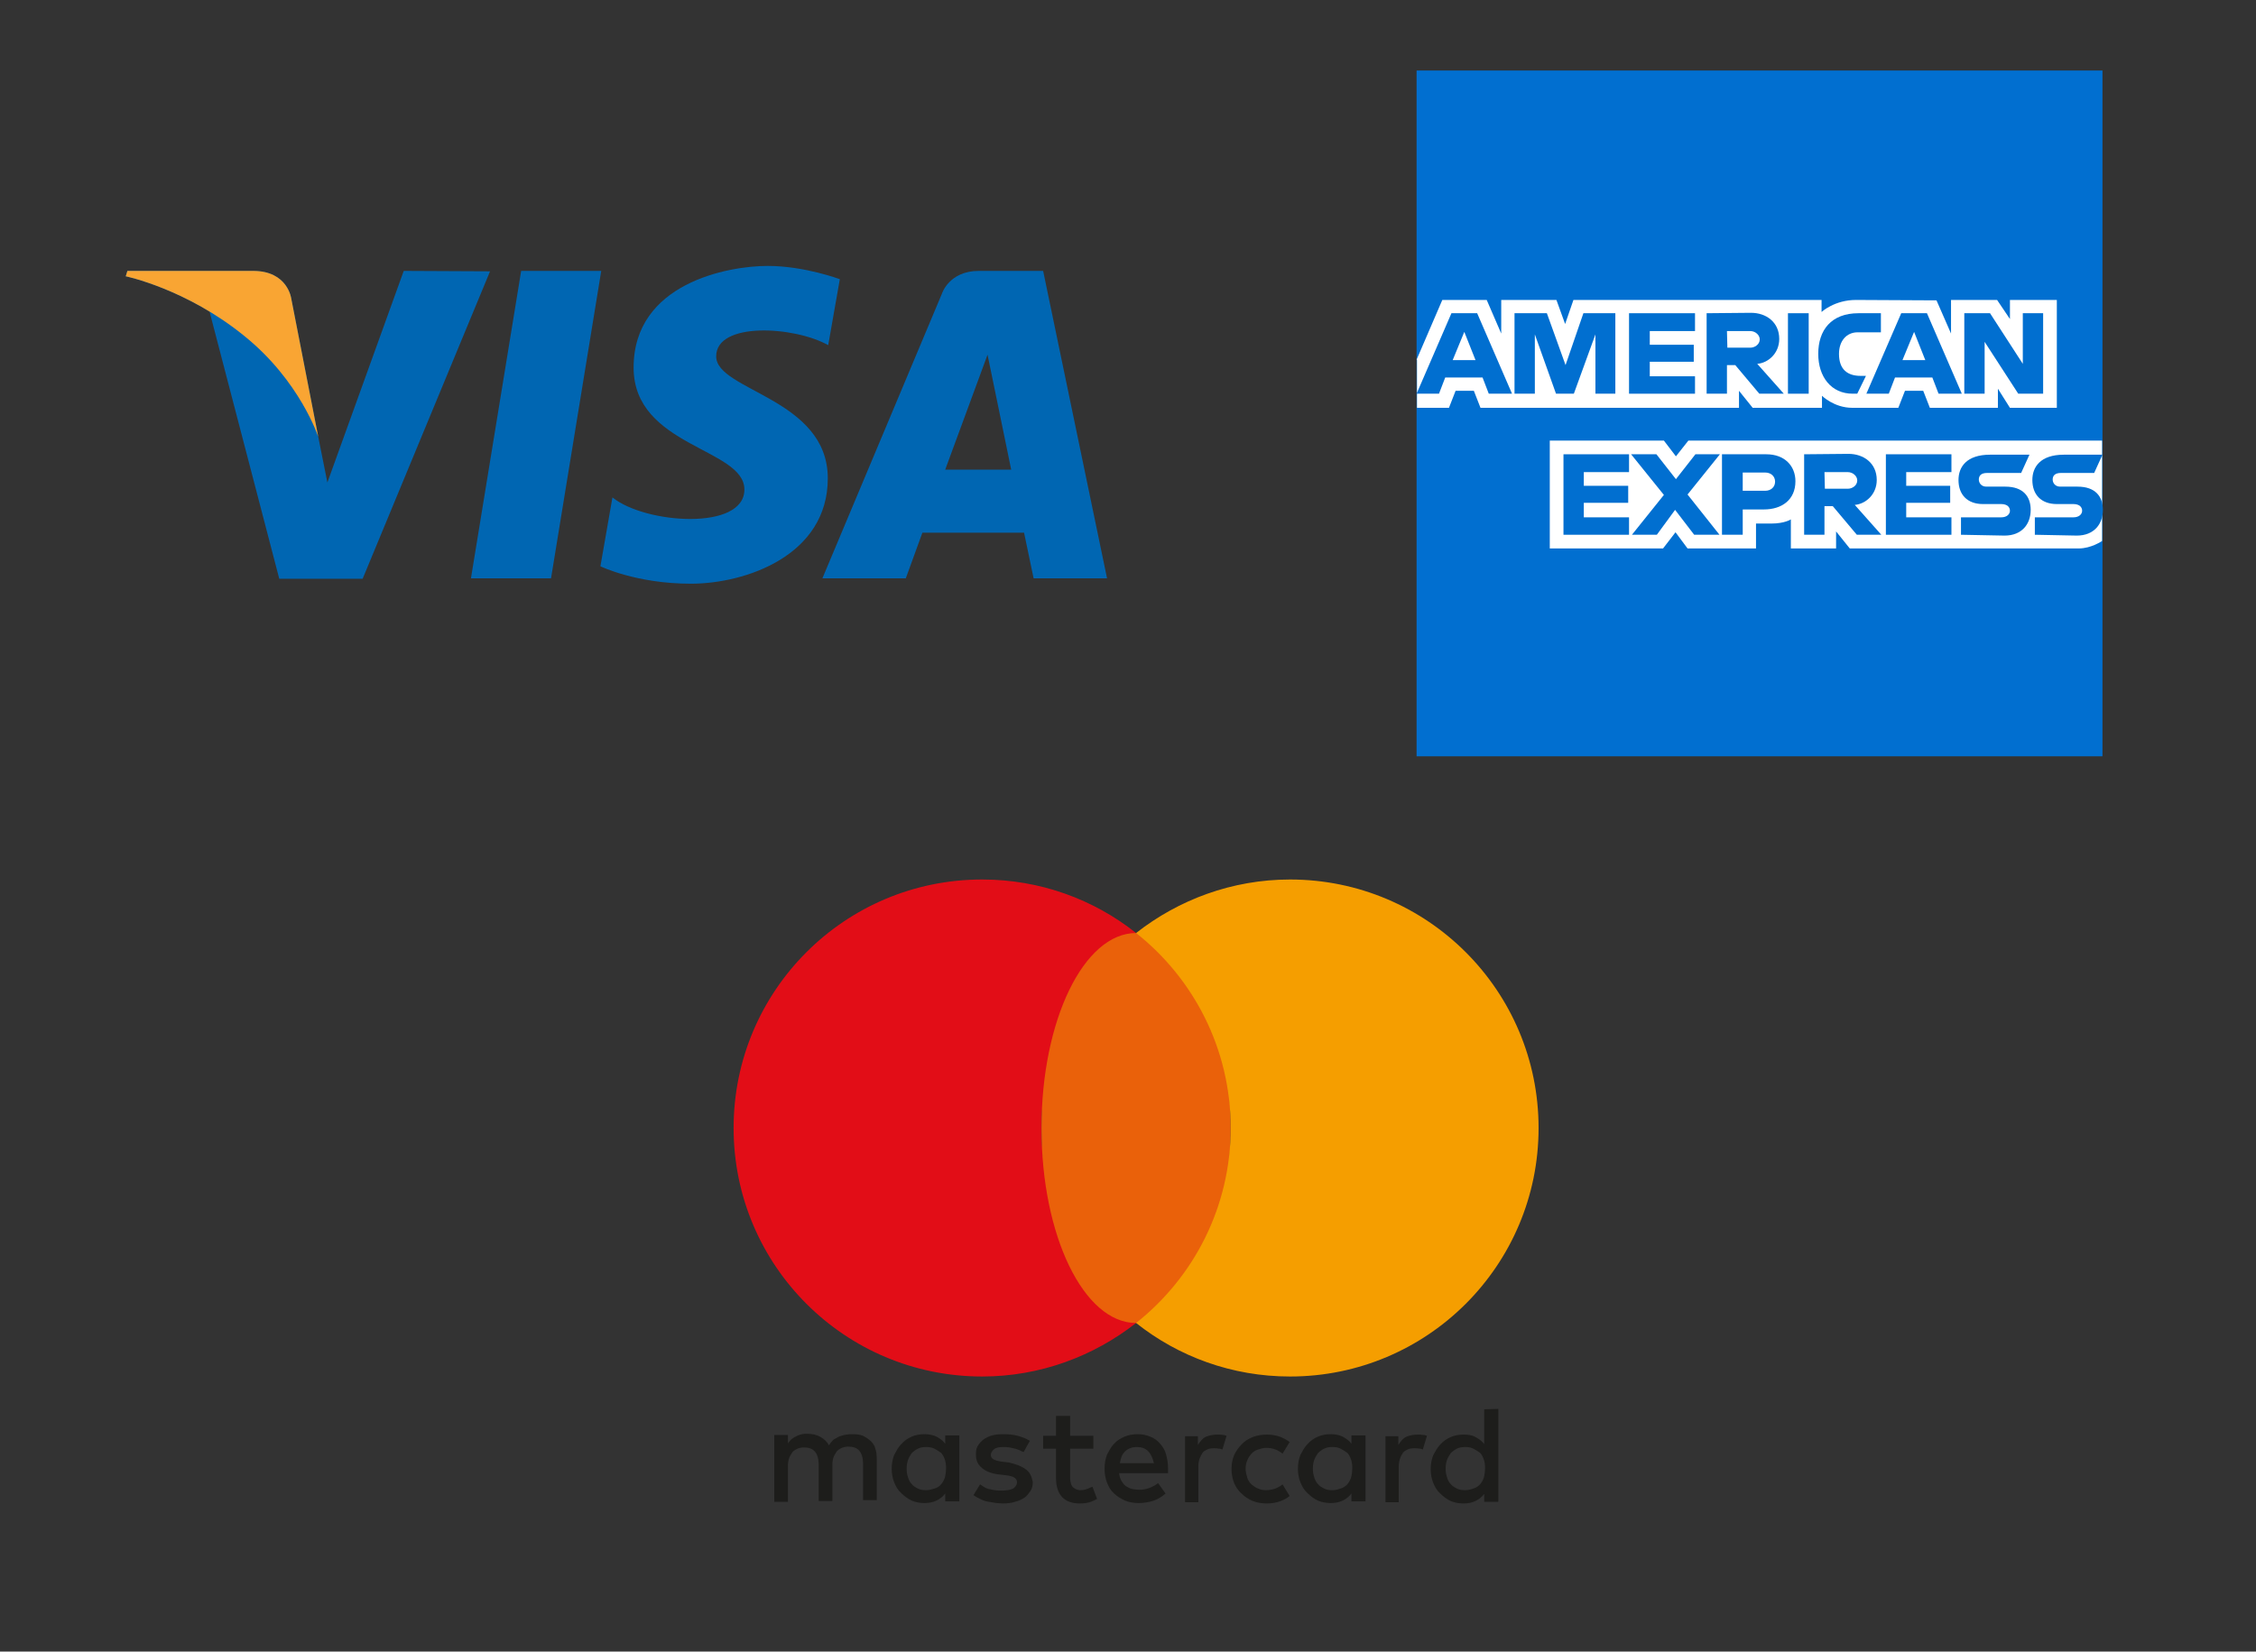 <?xml version="1.0" encoding="utf-8"?>
<!-- Generator: Adobe Illustrator 27.9.0, SVG Export Plug-In . SVG Version: 6.00 Build 0)  -->
<svg version="1.1" id="Layer_1" xmlns="http://www.w3.org/2000/svg" xmlns:xlink="http://www.w3.org/1999/xlink" x="0px" y="0px"
	 viewBox="0 0 543.7 398.1" style="enable-background:new 0 0 543.7 398.1;" xml:space="preserve">
<rect x="0" y="0" width="543.7" height="398.1" fill="#333333" stroke="none"/>
<style type="text/css">
	.st0{fill-rule:evenodd;clip-rule:evenodd;fill:#016FD0;}
	.st1{fill-rule:evenodd;clip-rule:evenodd;fill:#FFFFFF;}
	.st2{fill:#0066B2;}
	.st3{fill:#F9A533;}
	.st4{fill:#1D1D1B;}
	.st5{fill:#E20D17;}
	.st6{fill:#EA610A;}
	.st7{fill:#F59E00;}
</style>
<g>
	<polygon class="st0" points="341.4,17 506.7,17 506.7,106.3 506.7,130.4 506.7,182.3 341.4,182.3 341.4,98.2 341.4,86.7 	"/>
	<path class="st1" d="M373.5,132.2v-26H401l2.9,3.8l3-3.8h99.7v24.2c0,0-2.6,1.8-5.6,1.8h-55.2l-3.3-4.1v4.1h-10.9v-7
		c0,0-1.5,1-4.7,1h-3.7v6h-16.5l-2.9-3.9l-3,3.9H373.5L373.5,132.2z"/>
	<path class="st1" d="M341.4,86.7l6.2-14.4h10.7l3.5,8.1v-8.1h13.3l2.1,5.8l2-5.8H439v2.9c0,0,3.1-2.9,8.3-2.9l19.4,0.1l3.5,8v-8.1
		h11.1l3.1,4.6v-4.6h11.3v26h-11.3l-2.9-4.6v4.6h-16.4l-1.6-4.1h-4.4l-1.6,4.1h-11.1c-4.4,0-7.3-2.9-7.3-2.9v2.9h-16.7l-3.3-4.1v4.1
		h-62.3l-1.6-4.1h-4.4l-1.6,4.1h-7.7V86.7H341.4z"/>
	<path class="st0" d="M349.8,75.5l-8.4,19.4h5.4l1.5-3.9h9l1.5,3.9h5.6L356,75.5H349.8L349.8,75.5z M352.9,80l2.7,6.8h-5.5L352.9,80
		L352.9,80z"/>
	<polygon class="st0" points="365,94.9 365,75.5 372.8,75.5 377.3,88 381.6,75.5 389.3,75.5 389.3,94.9 384.5,94.9 384.5,80.6 
		379.3,94.9 375,94.9 369.9,80.6 369.9,94.9 	"/>
	<polygon class="st0" points="392.6,94.9 392.6,75.5 408.5,75.5 408.5,79.8 397.6,79.8 397.6,83.1 408.2,83.1 408.2,87.2 
		397.6,87.2 397.6,90.7 408.5,90.7 408.5,94.9 	"/>
	<path class="st0" d="M411.3,75.5v19.4h4.9V88h2l5.8,6.9h5.9l-6.4-7.2c2.6-0.2,5.3-2.5,5.3-6c0-4.1-3.2-6.3-6.8-6.3L411.3,75.5
		L411.3,75.5z M416.2,79.8h5.6c1.3,0,2.3,1,2.3,2c0,1.3-1.3,2-2.2,2h-5.6L416.2,79.8L416.2,79.8L416.2,79.8z"/>
	<polygon class="st0" points="435.9,94.9 430.9,94.9 430.9,75.5 435.9,75.5 	"/>
	<path class="st0" d="M447.6,94.9h-1.1c-5.2,0-8.3-4.1-8.3-9.6c0-5.7,3.1-9.8,9.7-9.8h5.4v4.6h-5.6c-2.7,0-4.5,2.1-4.5,5.2
		c0,3.8,2.1,5.3,5.2,5.3h1.3L447.6,94.9L447.6,94.9z"/>
	<path class="st0" d="M458.2,75.5l-8.4,19.4h5.4l1.5-3.9h9l1.5,3.9h5.6l-8.4-19.4H458.2L458.2,75.5z M461.3,80l2.7,6.8h-5.5
		L461.3,80L461.3,80z"/>
	<polygon class="st0" points="473.4,94.9 473.4,75.5 479.6,75.5 487.5,87.7 487.5,75.5 492.4,75.5 492.4,94.9 486.4,94.9 
		478.3,82.4 478.3,94.9 	"/>
	<polygon class="st0" points="376.8,128.9 376.8,109.5 392.6,109.5 392.6,113.8 381.7,113.8 381.7,117.1 392.4,117.1 392.4,121.2 
		381.7,121.2 381.7,124.7 392.6,124.7 392.6,128.9 	"/>
	<polygon class="st0" points="454.5,128.9 454.5,109.5 470.3,109.5 470.3,113.8 459.4,113.8 459.4,117.1 470,117.1 470,121.2 
		459.4,121.2 459.4,124.7 470.3,124.7 470.3,128.9 	"/>
	<polygon class="st0" points="393.3,128.9 401,119.3 393.1,109.5 399.2,109.5 403.9,115.5 408.6,109.5 414.5,109.5 406.7,119.2 
		414.4,128.9 408.3,128.9 403.7,122.9 399.3,128.9 	"/>
	<path class="st0" d="M415,109.5v19.4h5v-6.1h5.1c4.3,0,7.6-2.3,7.6-6.8c0-3.7-2.6-6.5-7-6.5L415,109.5L415,109.5z M420,113.9h5.4
		c1.4,0,2.4,0.9,2.4,2.2c0,1.3-1,2.2-2.4,2.2H420V113.9L420,113.9L420,113.9z"/>
	<path class="st0" d="M434.8,109.5v19.4h4.9V122h2l5.8,6.9h5.9l-6.4-7.2c2.6-0.2,5.3-2.5,5.3-6c0-4.1-3.2-6.3-6.8-6.3L434.8,109.5
		L434.8,109.5L434.8,109.5z M439.7,113.8h5.6c1.3,0,2.3,1,2.3,2c0,1.3-1.3,2-2.2,2h-5.6L439.7,113.8L439.7,113.8z"/>
	<path class="st0" d="M472.6,128.9v-4.2h9.7c1.4,0,2.1-0.8,2.1-1.6c0-0.8-0.6-1.6-2.1-1.6h-4.4c-3.8,0-5.9-2.3-5.9-5.8
		c0-3.1,1.9-6.1,7.6-6.1h9.5l-2,4.4h-8.2c-1.6,0-2,0.8-2,1.6c0,0.8,0.6,1.7,1.8,1.7h4.6c4.3,0,6.1,2.4,6.1,5.6
		c0,3.4-2.1,6.2-6.3,6.2L472.6,128.9L472.6,128.9z"/>
	<path class="st0" d="M490.4,128.9v-4.2h9.3c1.4,0,2.1-0.8,2.1-1.6c0-0.8-0.6-1.6-2.1-1.6h-4c-3.8,0-5.9-2.3-5.9-5.8
		c0-3.1,1.9-6.1,7.6-6.1h9.3l-2,4.4h-8c-1.6,0-2,0.8-2,1.6c0,0.8,0.6,1.7,1.8,1.7h4.2c4.3,0,6.1,2.4,6.1,5.6c0,3.4-2.1,6.2-6.3,6.2
		L490.4,128.9L490.4,128.9z"/>
</g>
<g>
	<g>
		<polygon class="st2" points="132.8,139.4 113.5,139.4 125.6,65.3 144.9,65.3 		"/>
		<path class="st2" d="M97.3,65.3l-18.4,51l-2.2-11l0,0L70.2,72c0,0-0.8-6.7-9.2-6.7H30.7l-0.4,1.3c0,0,9.3,1.9,20.2,8.5l16.8,64.4
			h20.1l30.7-74.1L97.3,65.3L97.3,65.3z"/>
		<path class="st2" d="M249.1,139.4h17.7l-15.4-74.1h-15.5c-7.2,0-8.9,5.5-8.9,5.5l-28.8,68.6h20.1l4-11h24.5L249.1,139.4z
			 M227.8,113.2L238,85.5l5.7,27.7H227.8z"/>
		<path class="st2" d="M199.6,83.2l2.8-15.9c0,0-8.5-3.2-17.4-3.2c-9.6,0-32.3,4.2-32.3,24.5c0,19.1,26.7,19.4,26.7,29.4
			s-23.9,8.3-31.8,1.9l-2.9,16.6c0,0,8.6,4.2,21.8,4.2s33-6.8,33-25.4c0-19.3-26.9-21.1-26.9-29.4C172.6,77.5,191.4,78.6,199.6,83.2
			z"/>
	</g>
	<path class="st3" d="M76.7,105.3L70.2,72c0,0-0.8-6.7-9.2-6.7H30.7l-0.4,1.3c0,0,14.6,3,28.6,14.4C72.3,91.8,76.7,105.3,76.7,105.3
		z"/>
</g>
<g>
	<g>
		<path class="st4" d="M210,347.5c-0.5-0.5-1.2-1-2-1.4c-0.7-0.3-1.6-0.4-2.5-0.4c-0.5,0-0.9,0-1.5,0.1s-1,0.2-1.6,0.4
			c-0.5,0.2-0.9,0.5-1.5,0.8c-0.4,0.4-0.8,0.8-1.1,1.4c-0.5-0.9-1.2-1.6-2.2-2.1c-0.9-0.5-2-0.7-3.1-0.7c-0.4,0-0.8,0-1.2,0.1
			c-0.4,0.1-0.8,0.2-1.2,0.4c-0.4,0.2-0.8,0.4-1.2,0.7c-0.4,0.3-0.7,0.7-1,1.1v-2h-3.3V362h3.3v-8.8c0-0.6,0.1-1.2,0.3-1.8
			c0.2-0.5,0.5-0.9,0.8-1.4c0.3-0.3,0.7-0.6,1.2-0.8c0.5-0.2,1-0.3,1.6-0.3c1.1,0,2,0.3,2.6,1c0.6,0.7,0.9,1.8,0.9,3.1v8.8h3.3V353
			c0-0.6,0.1-1.2,0.3-1.8c0.2-0.5,0.5-0.9,0.8-1.4c0.3-0.3,0.7-0.6,1.2-0.8c0.5-0.2,1-0.3,1.6-0.3c1.1,0,2,0.3,2.6,1
			c0.6,0.7,0.9,1.8,0.9,3.1v8.8h3.3v-10c0-0.9-0.1-1.8-0.4-2.6C210.9,348.8,210.5,348,210,347.5z"/>
		<path class="st4" d="M227.8,348c-0.5-0.7-1.2-1.2-2.1-1.7c-0.8-0.4-1.8-0.6-2.9-0.6c-1.1,0-2.2,0.2-3.1,0.6
			c-0.9,0.4-1.8,1-2.5,1.8c-0.7,0.7-1.2,1.7-1.7,2.6c-0.4,1-0.6,2.2-0.6,3.3c0,1.2,0.2,2.3,0.6,3.3c0.4,1,0.9,1.9,1.7,2.6
			c0.7,0.7,1.6,1.4,2.5,1.8c0.9,0.4,2,0.6,3.1,0.6c1.1,0,2.1-0.2,2.9-0.6c0.8-0.4,1.5-0.9,2.1-1.7v1.9h3.4v-15.9h-3.4V348z
			 M227.7,356.2c-0.2,0.6-0.5,1.1-0.9,1.6s-0.9,0.8-1.6,1c-0.6,0.2-1.2,0.4-2,0.4c-0.7,0-1.5-0.1-2-0.4c-0.6-0.3-1.1-0.6-1.5-1.1
			c-0.4-0.4-0.7-1-0.9-1.7c-0.2-0.6-0.3-1.2-0.3-2c0-0.7,0.1-1.4,0.3-2c0.2-0.6,0.5-1.1,0.9-1.7c0.4-0.4,0.9-0.8,1.5-1.1
			c0.6-0.3,1.2-0.4,2-0.4c0.7,0,1.4,0.1,2,0.4c0.6,0.3,1,0.6,1.6,1c0.4,0.4,0.7,1,0.9,1.6c0.2,0.6,0.3,1.2,0.3,2
			S227.9,355.5,227.7,356.2z"/>
		<path class="st4" d="M247.1,354.1c-0.9-0.7-2.3-1.2-4.1-1.6l-1.7-0.2c-0.4-0.1-0.7-0.1-1-0.2c-0.3-0.1-0.6-0.2-0.8-0.3
			c-0.2-0.1-0.4-0.3-0.5-0.4c-0.1-0.2-0.2-0.4-0.2-0.7c0-0.5,0.3-1,0.8-1.4s1.2-0.5,2.2-0.5c0.5,0,0.9,0,1.5,0.1
			c0.5,0.1,0.9,0.2,1.4,0.3c0.4,0.1,0.8,0.3,1.1,0.4c0.3,0.2,0.6,0.3,0.9,0.4l1.5-2.7c-0.8-0.5-1.8-0.9-2.9-1.2
			c-1.1-0.3-2.3-0.4-3.5-0.4c-1,0-2,0.1-2.7,0.3c-0.8,0.2-1.5,0.6-2.1,1c-0.5,0.4-1,0.9-1.4,1.6s-0.4,1.4-0.4,2.1
			c0,1.2,0.4,2.3,1.4,3.1c0.9,0.8,2.3,1.4,4.1,1.6l1.7,0.2c0.9,0.1,1.7,0.3,2.1,0.6c0.4,0.3,0.6,0.6,0.6,1.1c0,0.6-0.3,1-0.9,1.5
			c-0.6,0.3-1.6,0.5-2.7,0.5c-0.6,0-1.2,0-1.8-0.1c-0.5-0.1-0.9-0.2-1.5-0.3c-0.4-0.1-0.8-0.3-1.1-0.5c-0.3-0.2-0.6-0.4-0.9-0.6
			l-1.6,2.6c0.6,0.4,1.1,0.7,1.8,1c0.6,0.3,1.2,0.5,1.9,0.6c0.6,0.1,1.1,0.2,1.8,0.3c0.5,0,1,0.1,1.5,0.1c1.1,0,2.2-0.1,3-0.4
			c0.9-0.2,1.7-0.6,2.3-1c0.6-0.4,1-1,1.5-1.7c0.4-0.6,0.5-1.4,0.5-2.1C248.6,355.8,248.2,354.8,247.1,354.1z"/>
		<path class="st4" d="M279.6,348c-0.6-0.7-1.5-1.4-2.4-1.7c-0.9-0.4-2-0.6-3-0.6c-1.1,0-2.3,0.2-3.2,0.6c-0.9,0.4-1.8,0.9-2.5,1.7
			c-0.7,0.7-1.2,1.7-1.7,2.6c-0.4,1-0.6,2.2-0.6,3.4c0,1.2,0.2,2.4,0.6,3.4c0.4,1,0.9,1.9,1.7,2.6c0.7,0.7,1.6,1.2,2.6,1.7
			c1,0.4,2.1,0.6,3.3,0.6c1.2,0,2.4-0.2,3.4-0.5c1-0.3,2.1-0.9,3.1-1.8l-1.8-2.5c-0.6,0.5-1.4,0.9-2.2,1.2c-0.8,0.3-1.6,0.4-2.4,0.4
			c-0.5,0-1.1-0.1-1.7-0.2c-0.5-0.1-1-0.4-1.5-0.7c-0.4-0.3-0.7-0.7-1-1.2s-0.5-1.1-0.6-1.9h11.8c0-0.2,0-0.4,0-0.6
			c0-0.2,0-0.4,0-0.6c0-1.2-0.2-2.4-0.5-3.4C280.8,349.7,280.3,348.8,279.6,348z M269.9,352.7c0.1-0.6,0.2-1.1,0.4-1.6
			c0.2-0.5,0.5-0.9,0.8-1.2c0.3-0.3,0.7-0.6,1.2-0.8c0.5-0.2,1-0.3,1.7-0.3c1.1,0,2,0.3,2.7,1c0.7,0.7,1.1,1.7,1.4,2.9H269.9z"/>
		<path class="st4" d="M325.7,348c-0.5-0.7-1.2-1.2-2.1-1.7c-0.8-0.4-1.8-0.6-2.9-0.6s-2.2,0.2-3.1,0.6c-0.9,0.4-1.8,1-2.5,1.8
			c-0.7,0.7-1.2,1.7-1.7,2.6c-0.4,1-0.6,2.2-0.6,3.3c0,1.2,0.2,2.3,0.6,3.3c0.4,1,0.9,1.9,1.7,2.6c0.7,0.7,1.6,1.4,2.5,1.8
			c0.9,0.4,2,0.6,3.1,0.6c1.1,0,2.1-0.2,2.9-0.6c0.8-0.4,1.5-0.9,2.1-1.7v1.9h3.4v-15.9h-3.4V348z M325.6,356.2
			c-0.2,0.6-0.5,1.1-0.9,1.6c-0.4,0.4-0.9,0.8-1.6,1c-0.6,0.2-1.2,0.4-2,0.4c-0.7,0-1.5-0.1-2-0.4c-0.6-0.3-1.1-0.6-1.5-1.1
			c-0.4-0.4-0.7-1-0.9-1.7s-0.3-1.2-0.3-2c0-0.7,0.1-1.4,0.3-2c0.2-0.6,0.5-1.1,0.9-1.7c0.4-0.4,0.9-0.8,1.5-1.1
			c0.6-0.3,1.2-0.4,2-0.4s1.4,0.1,2,0.4s1,0.6,1.6,1c0.4,0.4,0.7,1,0.9,1.6c0.2,0.6,0.3,1.2,0.3,2S325.8,355.5,325.6,356.2z"/>
		<path class="st4" d="M262,358.9c-0.5,0.2-1.1,0.3-1.7,0.3c-0.3,0-0.7-0.1-0.9-0.2c-0.3-0.1-0.5-0.3-0.8-0.5
			c-0.2-0.2-0.4-0.5-0.5-0.9c-0.1-0.4-0.2-0.8-0.2-1.4v-7h5.6v-3.1h-5.6v-4.8h-3.4v4.8h-3.1v3.1h3.1v7c0,2.1,0.5,3.6,1.5,4.7
			c1,1,2.4,1.5,4.2,1.5c1,0,1.9-0.1,2.7-0.4c0.5-0.2,1-0.4,1.5-0.7l-1.1-2.9C262.7,358.5,262.4,358.8,262,358.9z"/>
		<path class="st4" d="M293.3,345.8c-0.9,0-1.9,0.2-2.6,0.5c-0.8,0.3-1.5,1.2-2,2v-2.1h-3.1v15.9h3.2v-8.7c0-0.6,0.1-1.2,0.3-1.8
			c0.2-0.5,0.4-0.9,0.7-1.4c0.3-0.4,0.7-0.6,1.1-0.8c0.4-0.2,0.9-0.3,1.6-0.3c0.4,0,0.8,0,1.4,0.1c0.2,0,0.5,0.1,0.7,0.2l1-3.3
			c-0.3-0.1-0.5-0.2-0.8-0.2C294.4,345.8,293.8,345.8,293.3,345.8z"/>
		<path class="st4" d="M341.6,345.8c-0.9,0-1.9,0.2-2.6,0.5c-0.8,0.3-1.5,1.2-2,2v-2.1h-3.1v15.9h3.2v-8.7c0-0.6,0.1-1.2,0.3-1.8
			s0.4-0.9,0.7-1.4c0.3-0.4,0.7-0.6,1.1-0.8c0.4-0.2,0.9-0.3,1.6-0.3c0.4,0,0.8,0,1.4,0.1c0.2,0,0.5,0.1,0.7,0.2l1-3.3
			c-0.3-0.1-0.5-0.2-0.8-0.2C342.5,345.8,342.1,345.8,341.6,345.8z"/>
		<path class="st4" d="M357.7,339.7v8.4c-0.5-0.7-1.2-1.2-2.1-1.7s-1.8-0.6-2.9-0.6c-1.1,0-2.2,0.2-3.1,0.6s-1.8,1-2.5,1.8
			c-0.7,0.7-1.2,1.7-1.7,2.6c-0.4,1-0.6,2.2-0.6,3.3c0,1.2,0.2,2.3,0.6,3.3c0.4,1,0.9,1.9,1.7,2.6c0.7,0.7,1.6,1.4,2.5,1.8
			c0.9,0.4,2,0.6,3.1,0.6s2.1-0.2,2.9-0.6s1.5-0.9,2.1-1.7v1.9h3.4v-22.4L357.7,339.7L357.7,339.7z M357.6,356.2
			c-0.2,0.6-0.5,1.1-0.9,1.6c-0.4,0.4-0.9,0.8-1.6,1c-0.6,0.2-1.2,0.4-2,0.4c-0.7,0-1.5-0.1-2-0.4c-0.6-0.3-1.1-0.6-1.5-1.1
			c-0.4-0.4-0.7-1-0.9-1.7c-0.2-0.6-0.3-1.2-0.3-2c0-0.7,0.1-1.4,0.3-2c0.2-0.6,0.5-1.1,0.9-1.7c0.4-0.4,0.9-0.8,1.5-1.1
			c0.6-0.3,1.2-0.4,2-0.4s1.4,0.1,2,0.4s1,0.6,1.6,1c0.4,0.4,0.7,1,0.9,1.6c0.2,0.6,0.3,1.2,0.3,2S357.8,355.5,357.6,356.2z"/>
		<path class="st4" d="M301.6,350.4c0.4-0.4,0.9-0.8,1.6-1c0.6-0.2,1.2-0.4,2-0.4l0,0c0.7,0,1.5,0.1,2.2,0.4c0.6,0.2,1.2,0.6,1.7,1
			l1.7-2.8c-0.6-0.5-1.4-0.9-2.1-1.2c-1-0.4-2.2-0.6-3.4-0.6c-1.2,0-2.4,0.2-3.4,0.6c-1,0.4-2,1-2.7,1.8c-0.7,0.7-1.4,1.7-1.8,2.6
			c-0.4,1-0.6,2.1-0.6,3.3c0,1.1,0.2,2.3,0.6,3.3c0.4,1,1,1.9,1.8,2.6c0.7,0.7,1.7,1.4,2.7,1.8c1,0.4,2.2,0.6,3.4,0.6
			c1.2,0,2.4-0.2,3.4-0.6c0.8-0.3,1.5-0.7,2.1-1.2l-1.7-2.8c-0.5,0.4-1,0.7-1.7,1c-0.6,0.2-1.4,0.4-2.2,0.4l0,0
			c-0.7,0-1.4-0.1-2-0.4c-0.6-0.2-1.1-0.6-1.6-1c-0.4-0.4-0.8-0.9-1-1.6s-0.4-1.4-0.4-2.1s0.1-1.5,0.4-2.1
			C300.8,351.4,301.2,350.9,301.6,350.4z"/>
	</g>
	<g>
		<path class="st5" d="M251,271.9c0-19,8.9-36,22.8-47c-10.2-8.1-23.1-12.9-37.1-12.9c-33.1,0-59.9,26.8-59.9,59.9
			s26.8,59.9,59.9,59.9c14,0,26.9-4.9,37.1-12.9C259.9,307.9,251,290.9,251,271.9z"/>
		<ellipse class="st6" cx="273.8" cy="271.9" rx="22.8" ry="47"/>
		<path class="st7" d="M310.9,212c-14,0-26.9,4.9-37.1,12.9c13.8,10.9,22.8,27.9,22.8,47c0,19-8.9,36-22.8,47
			c10.2,8.1,23.1,12.9,37.1,12.9c33.1,0,59.9-26.8,59.9-59.9S344,212,310.9,212z"/>
	</g>
</g>
</svg>
